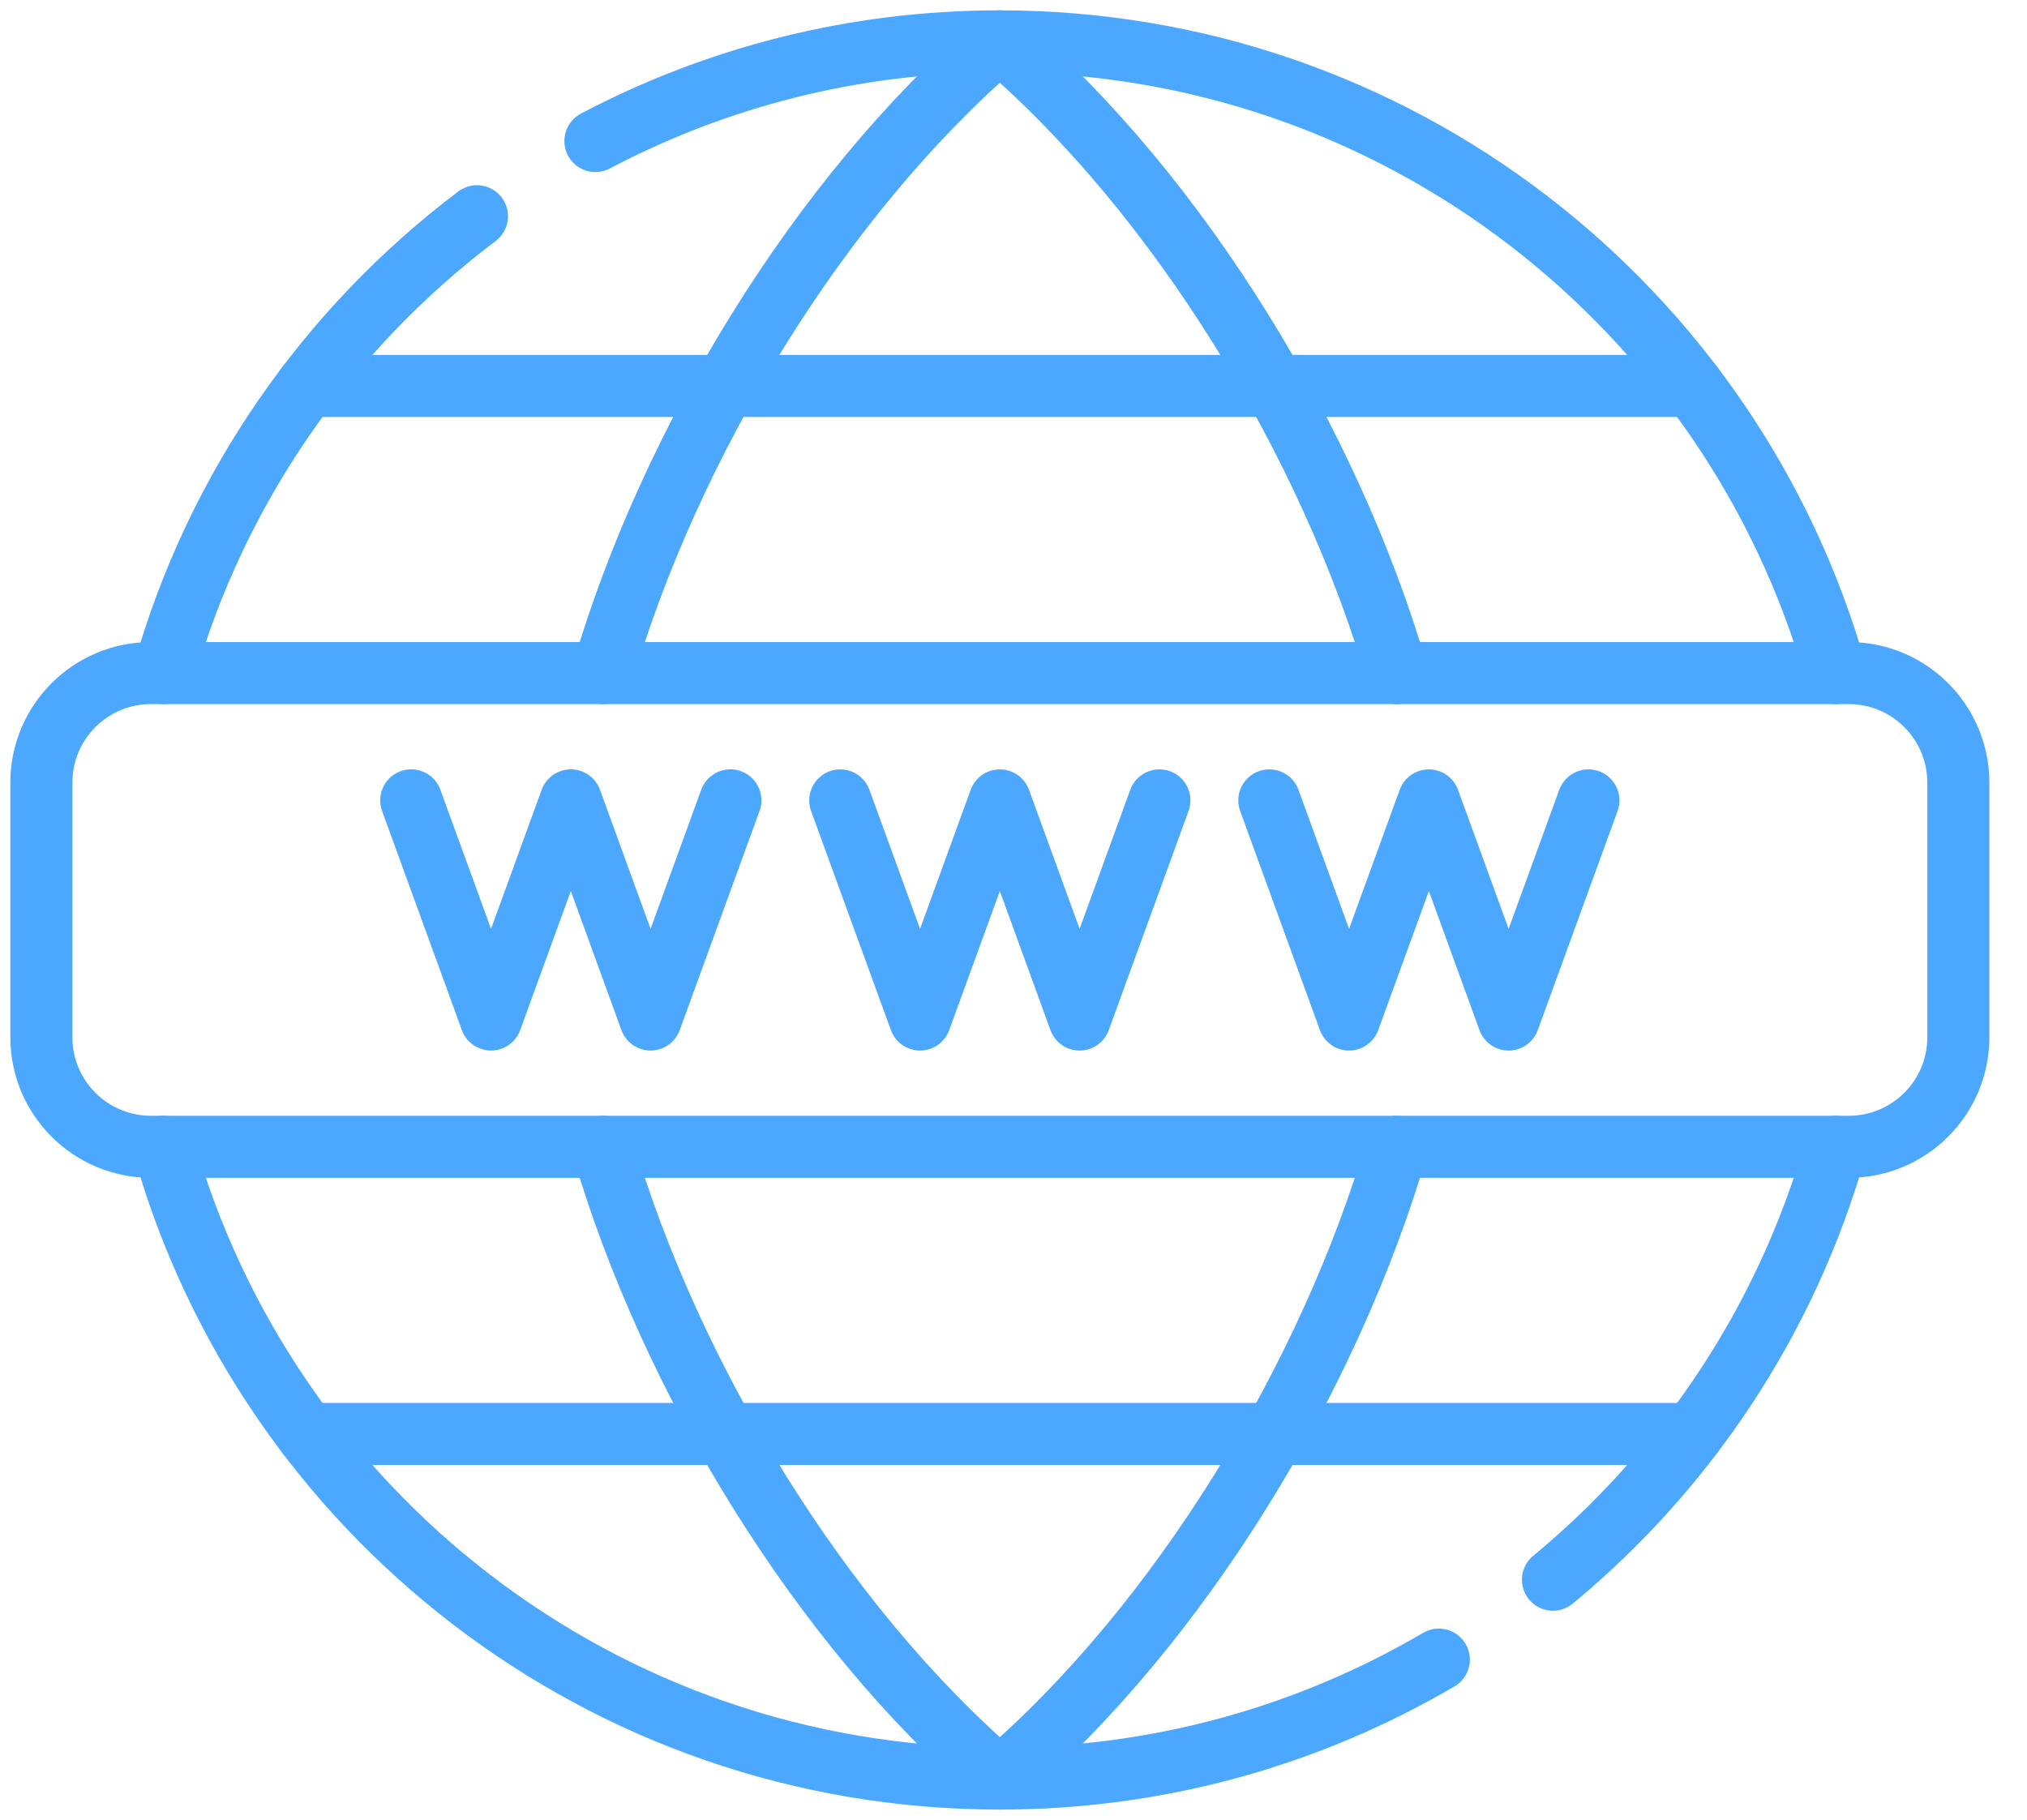 <svg xmlns="http://www.w3.org/2000/svg" width="49" height="44" viewBox="0 0 49 44" fill="none"><path d="M44.691 16.273H3.649C2.186 16.273 1 17.459 1 18.922V25.078C1 26.541 2.186 27.726 3.649 27.726H44.691C46.154 27.726 47.34 26.541 47.34 25.078V18.922C47.34 17.459 46.154 16.273 44.691 16.273Z" stroke="#4CA8FF" stroke-width="1.5" stroke-miterlimit="10" stroke-linecap="round" stroke-linejoin="round"></path><path d="M11.53 5.228C7.922 7.951 5.221 11.81 3.959 16.274" stroke="#4CA8FF" stroke-width="1.5" stroke-miterlimit="10" stroke-linecap="round" stroke-linejoin="round"></path><path d="M44.379 16.274C41.886 7.459 33.782 1 24.169 1C20.639 1 17.312 1.871 14.393 3.41" stroke="#4CA8FF" stroke-width="1.5" stroke-miterlimit="10" stroke-linecap="round" stroke-linejoin="round"></path><path d="M37.541 38.193C40.781 35.515 43.204 31.882 44.379 27.726" stroke="#4CA8FF" stroke-width="1.5" stroke-miterlimit="10" stroke-linecap="round" stroke-linejoin="round"></path><path d="M3.959 27.726C6.452 36.541 14.556 43 24.168 43C28.04 43 31.668 41.952 34.782 40.124" stroke="#4CA8FF" stroke-width="1.5" stroke-miterlimit="10" stroke-linecap="round" stroke-linejoin="round"></path><path d="M28.027 19.351L26.098 24.649L24.17 19.351L22.241 24.649L20.312 19.351" stroke="#4CA8FF" stroke-width="1.5" stroke-miterlimit="10" stroke-linecap="round" stroke-linejoin="round"></path><path d="M17.656 19.35L15.727 24.649L13.799 19.35L11.87 24.649L9.941 19.35" stroke="#4CA8FF" stroke-width="1.5" stroke-miterlimit="10" stroke-linecap="round" stroke-linejoin="round"></path><path d="M30.684 19.351L32.612 24.649L34.541 19.351L36.469 24.649L38.398 19.351" stroke="#4CA8FF" stroke-width="1.5" stroke-miterlimit="10" stroke-linecap="round" stroke-linejoin="round"></path><path d="M33.77 16.274C32.153 10.739 28.54 4.75 24.17 1C19.8 4.75 16.187 10.739 14.57 16.274" stroke="#4CA8FF" stroke-width="1.5" stroke-miterlimit="10" stroke-linecap="round" stroke-linejoin="round"></path><path d="M14.57 27.726C16.187 33.261 19.8 39.25 24.17 43C28.54 39.25 32.153 33.261 33.77 27.726" stroke="#4CA8FF" stroke-width="1.5" stroke-miterlimit="10" stroke-linecap="round" stroke-linejoin="round"></path><path d="M7.42 34.669H40.917" stroke="#4CA8FF" stroke-width="1.5" stroke-miterlimit="10" stroke-linecap="round" stroke-linejoin="round"></path><path d="M7.424 9.331H40.921" stroke="#4CA8FF" stroke-width="1.5" stroke-miterlimit="10" stroke-linecap="round" stroke-linejoin="round"></path></svg>